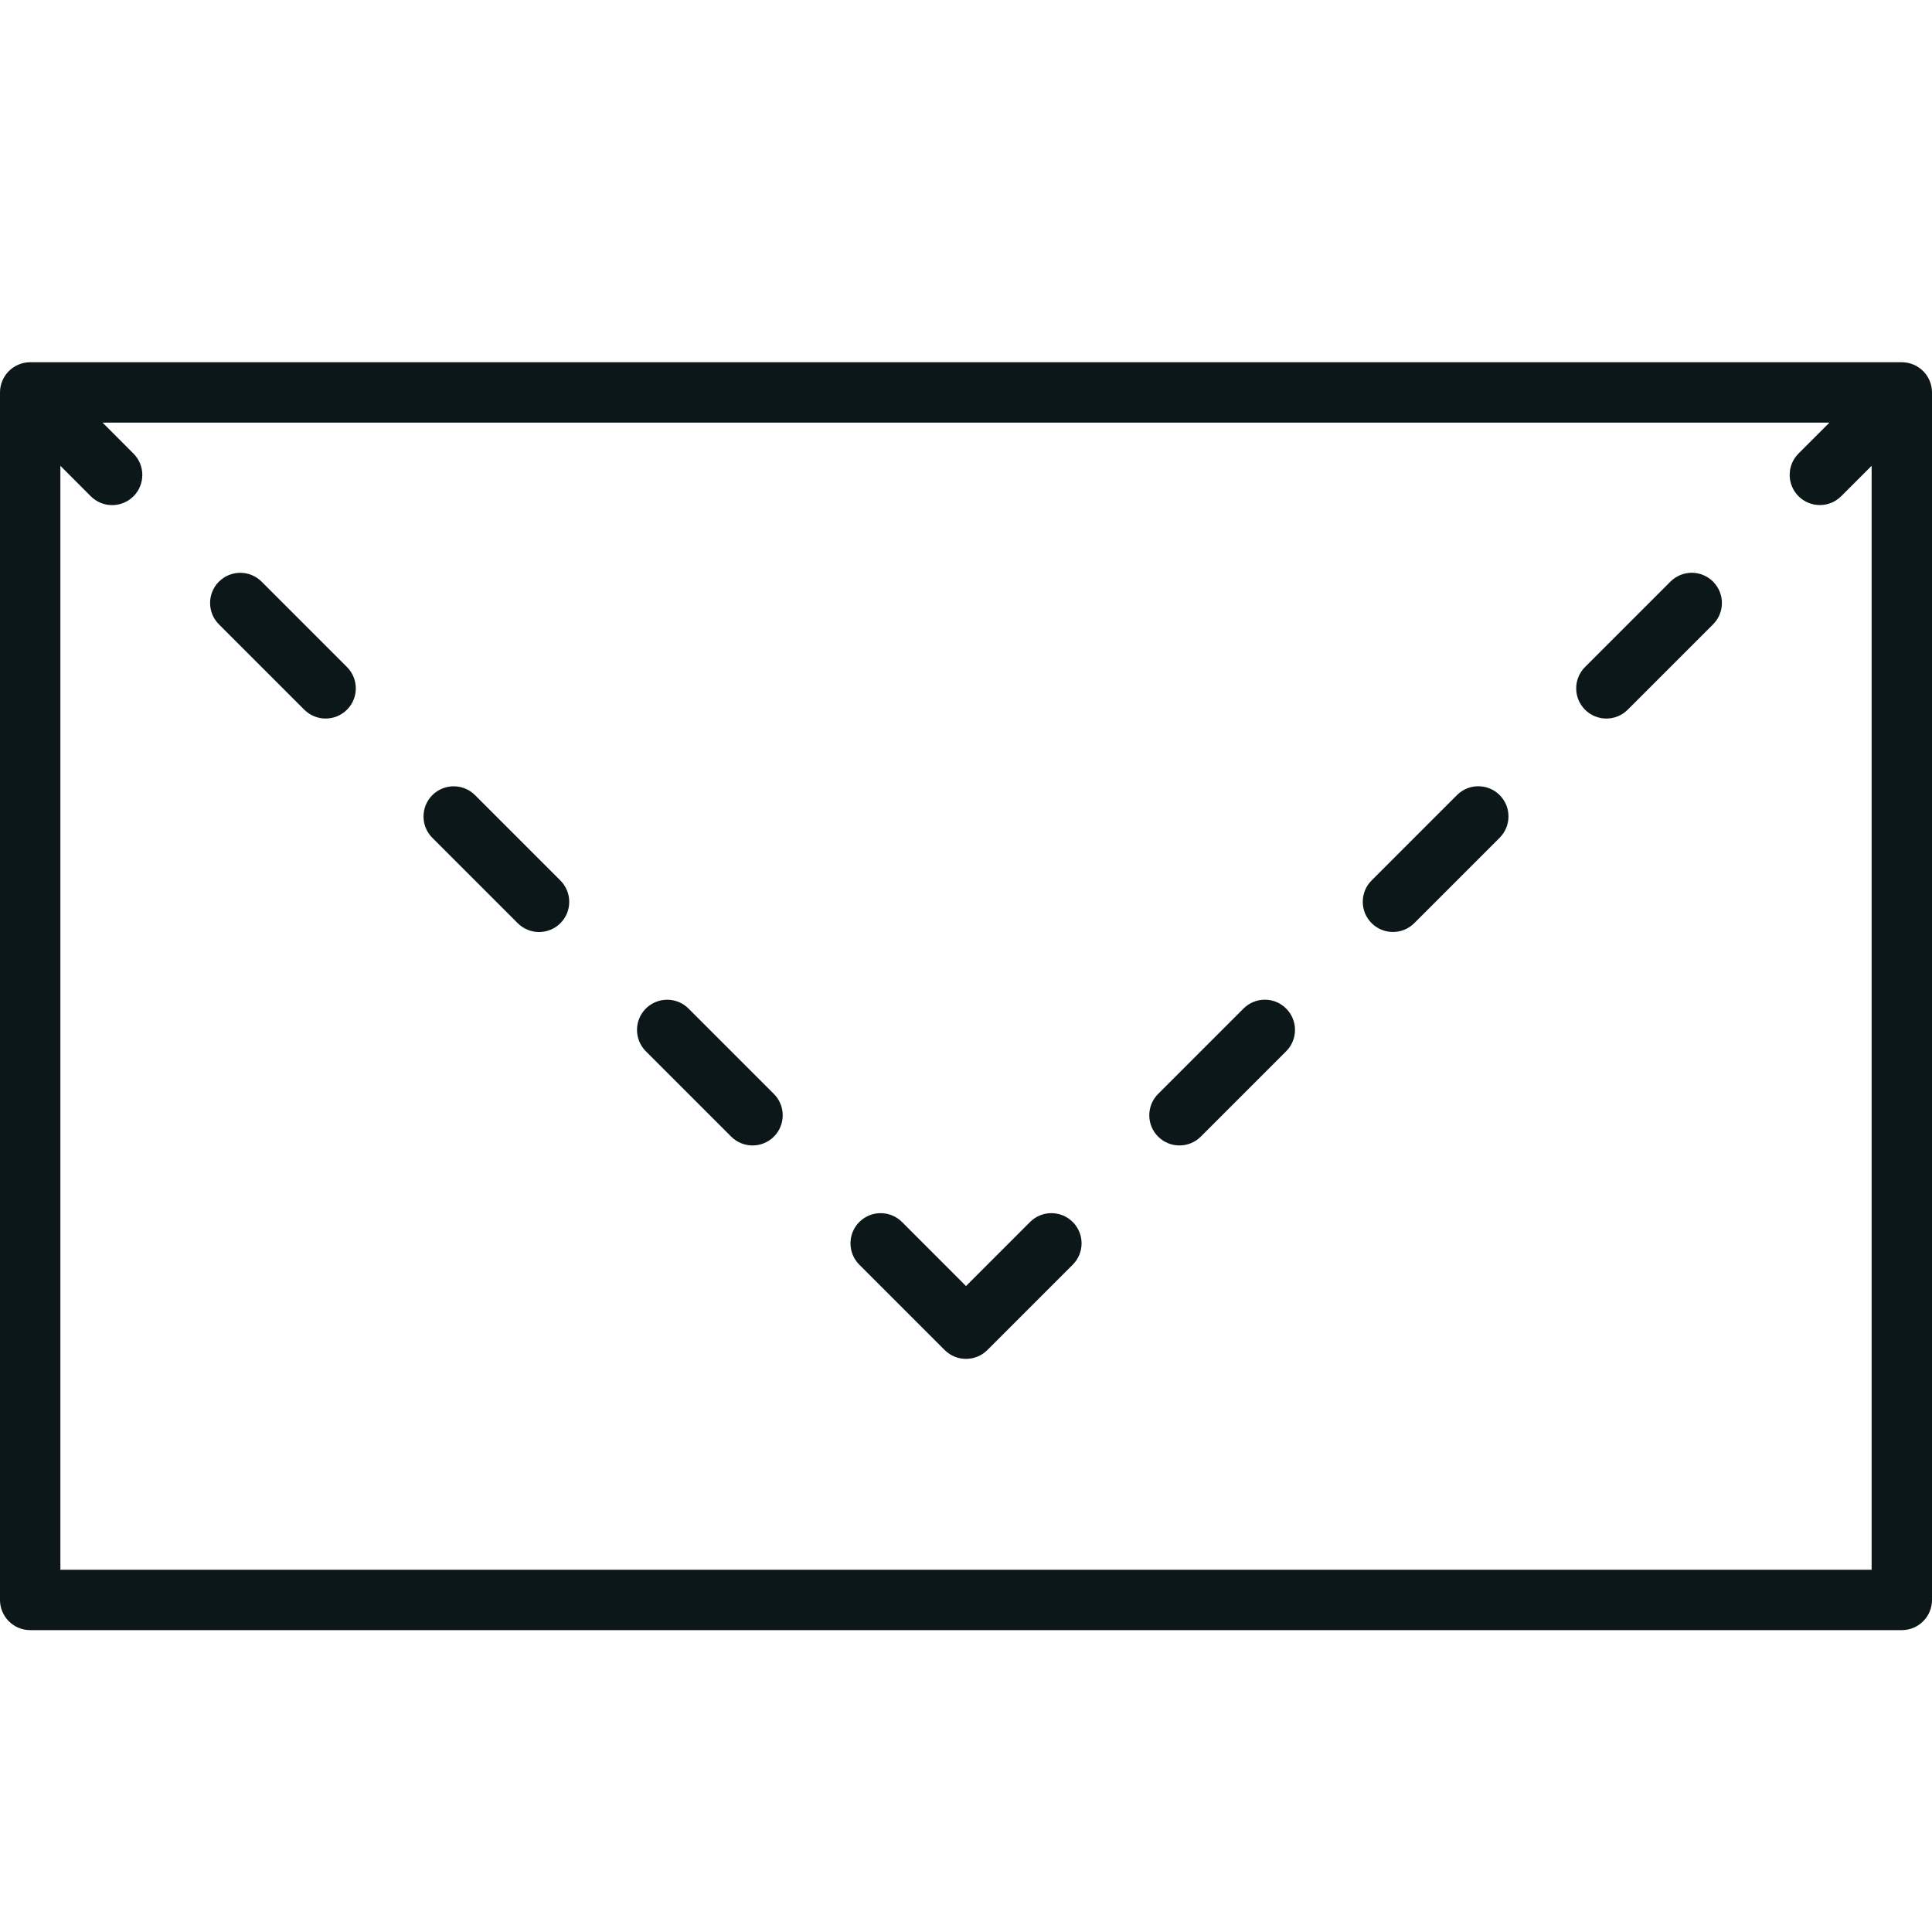 <?xml version="1.0" encoding="utf-8"?><!-- Скачано с сайта svg4.ru / Downloaded from svg4.ru -->
<svg version="1.1" id="Uploaded to svgrepo.com" xmlns="http://www.w3.org/2000/svg" xmlns:xlink="http://www.w3.org/1999/xlink" 
	 width="800px" height="800px" viewBox="0 0 32 32" xml:space="preserve">
<style type="text/css">
	.dashing_een{fill:#0B1719;}
</style>
<path class="dashing_een" d="M31.5,6h-31C0.224,6,0,6.224,0,6.5v20C0,26.776,0.224,27,0.5,27h31c0.276,0,0.5-0.224,0.5-0.5v-20
	C32,6.224,31.776,6,31.5,6z M1,26V7.715L1.504,8.22c0.195,0.195,0.512,0.195,0.707,0c0.195-0.195,0.195-0.512,0-0.707L1.699,7
	h28.602l-0.512,0.512c-0.195,0.195-0.195,0.512,0,0.707c0.195,0.195,0.512,0.195,0.707,0L31,7.715V26H1z M24.839,13.169
	c0.195,0.195,0.195,0.512,0,0.707l-1.414,1.414c-0.195,0.195-0.512,0.195-0.707,0s-0.195-0.512,0-0.707l1.414-1.414
	C24.327,12.974,24.643,12.974,24.839,13.169z M28.374,9.634c0.195,0.195,0.195,0.512,0,0.707l-1.414,1.414
	c-0.195,0.195-0.512,0.195-0.707,0s-0.195-0.512,0-0.707l1.414-1.414C27.863,9.438,28.179,9.438,28.374,9.634z M21.303,16.705
	c0.195,0.195,0.195,0.512,0,0.707l-1.414,1.414c-0.195,0.195-0.512,0.195-0.707,0c-0.195-0.195-0.195-0.512,0-0.707l1.414-1.414
	C20.792,16.509,21.108,16.509,21.303,16.705z M17.768,20.24c0.195,0.195,0.195,0.512,0,0.707l-1.414,1.414
	c-0.195,0.195-0.512,0.195-0.707,0l-1.414-1.414c-0.195-0.195-0.195-0.512,0-0.707c0.195-0.195,0.512-0.195,0.707,0L16,21.301
	l1.061-1.061C17.256,20.045,17.572,20.045,17.768,20.24z M9.282,14.584c0.195,0.195,0.195,0.512,0,0.707s-0.512,0.195-0.707,0
	l-1.414-1.414c-0.195-0.195-0.195-0.512,0-0.707c0.195-0.195,0.512-0.195,0.707,0L9.282,14.584z M5.747,11.048
	c0.195,0.195,0.195,0.512,0,0.707s-0.512,0.195-0.707,0l-1.414-1.414c-0.195-0.195-0.195-0.512,0-0.707
	c0.195-0.195,0.512-0.195,0.707,0L5.747,11.048z M12.818,18.119c0.195,0.195,0.195,0.512,0,0.707c-0.195,0.195-0.512,0.195-0.707,0
	l-1.414-1.414c-0.195-0.195-0.195-0.512,0-0.707c0.195-0.195,0.512-0.195,0.707,0L12.818,18.119z"/>
</svg>